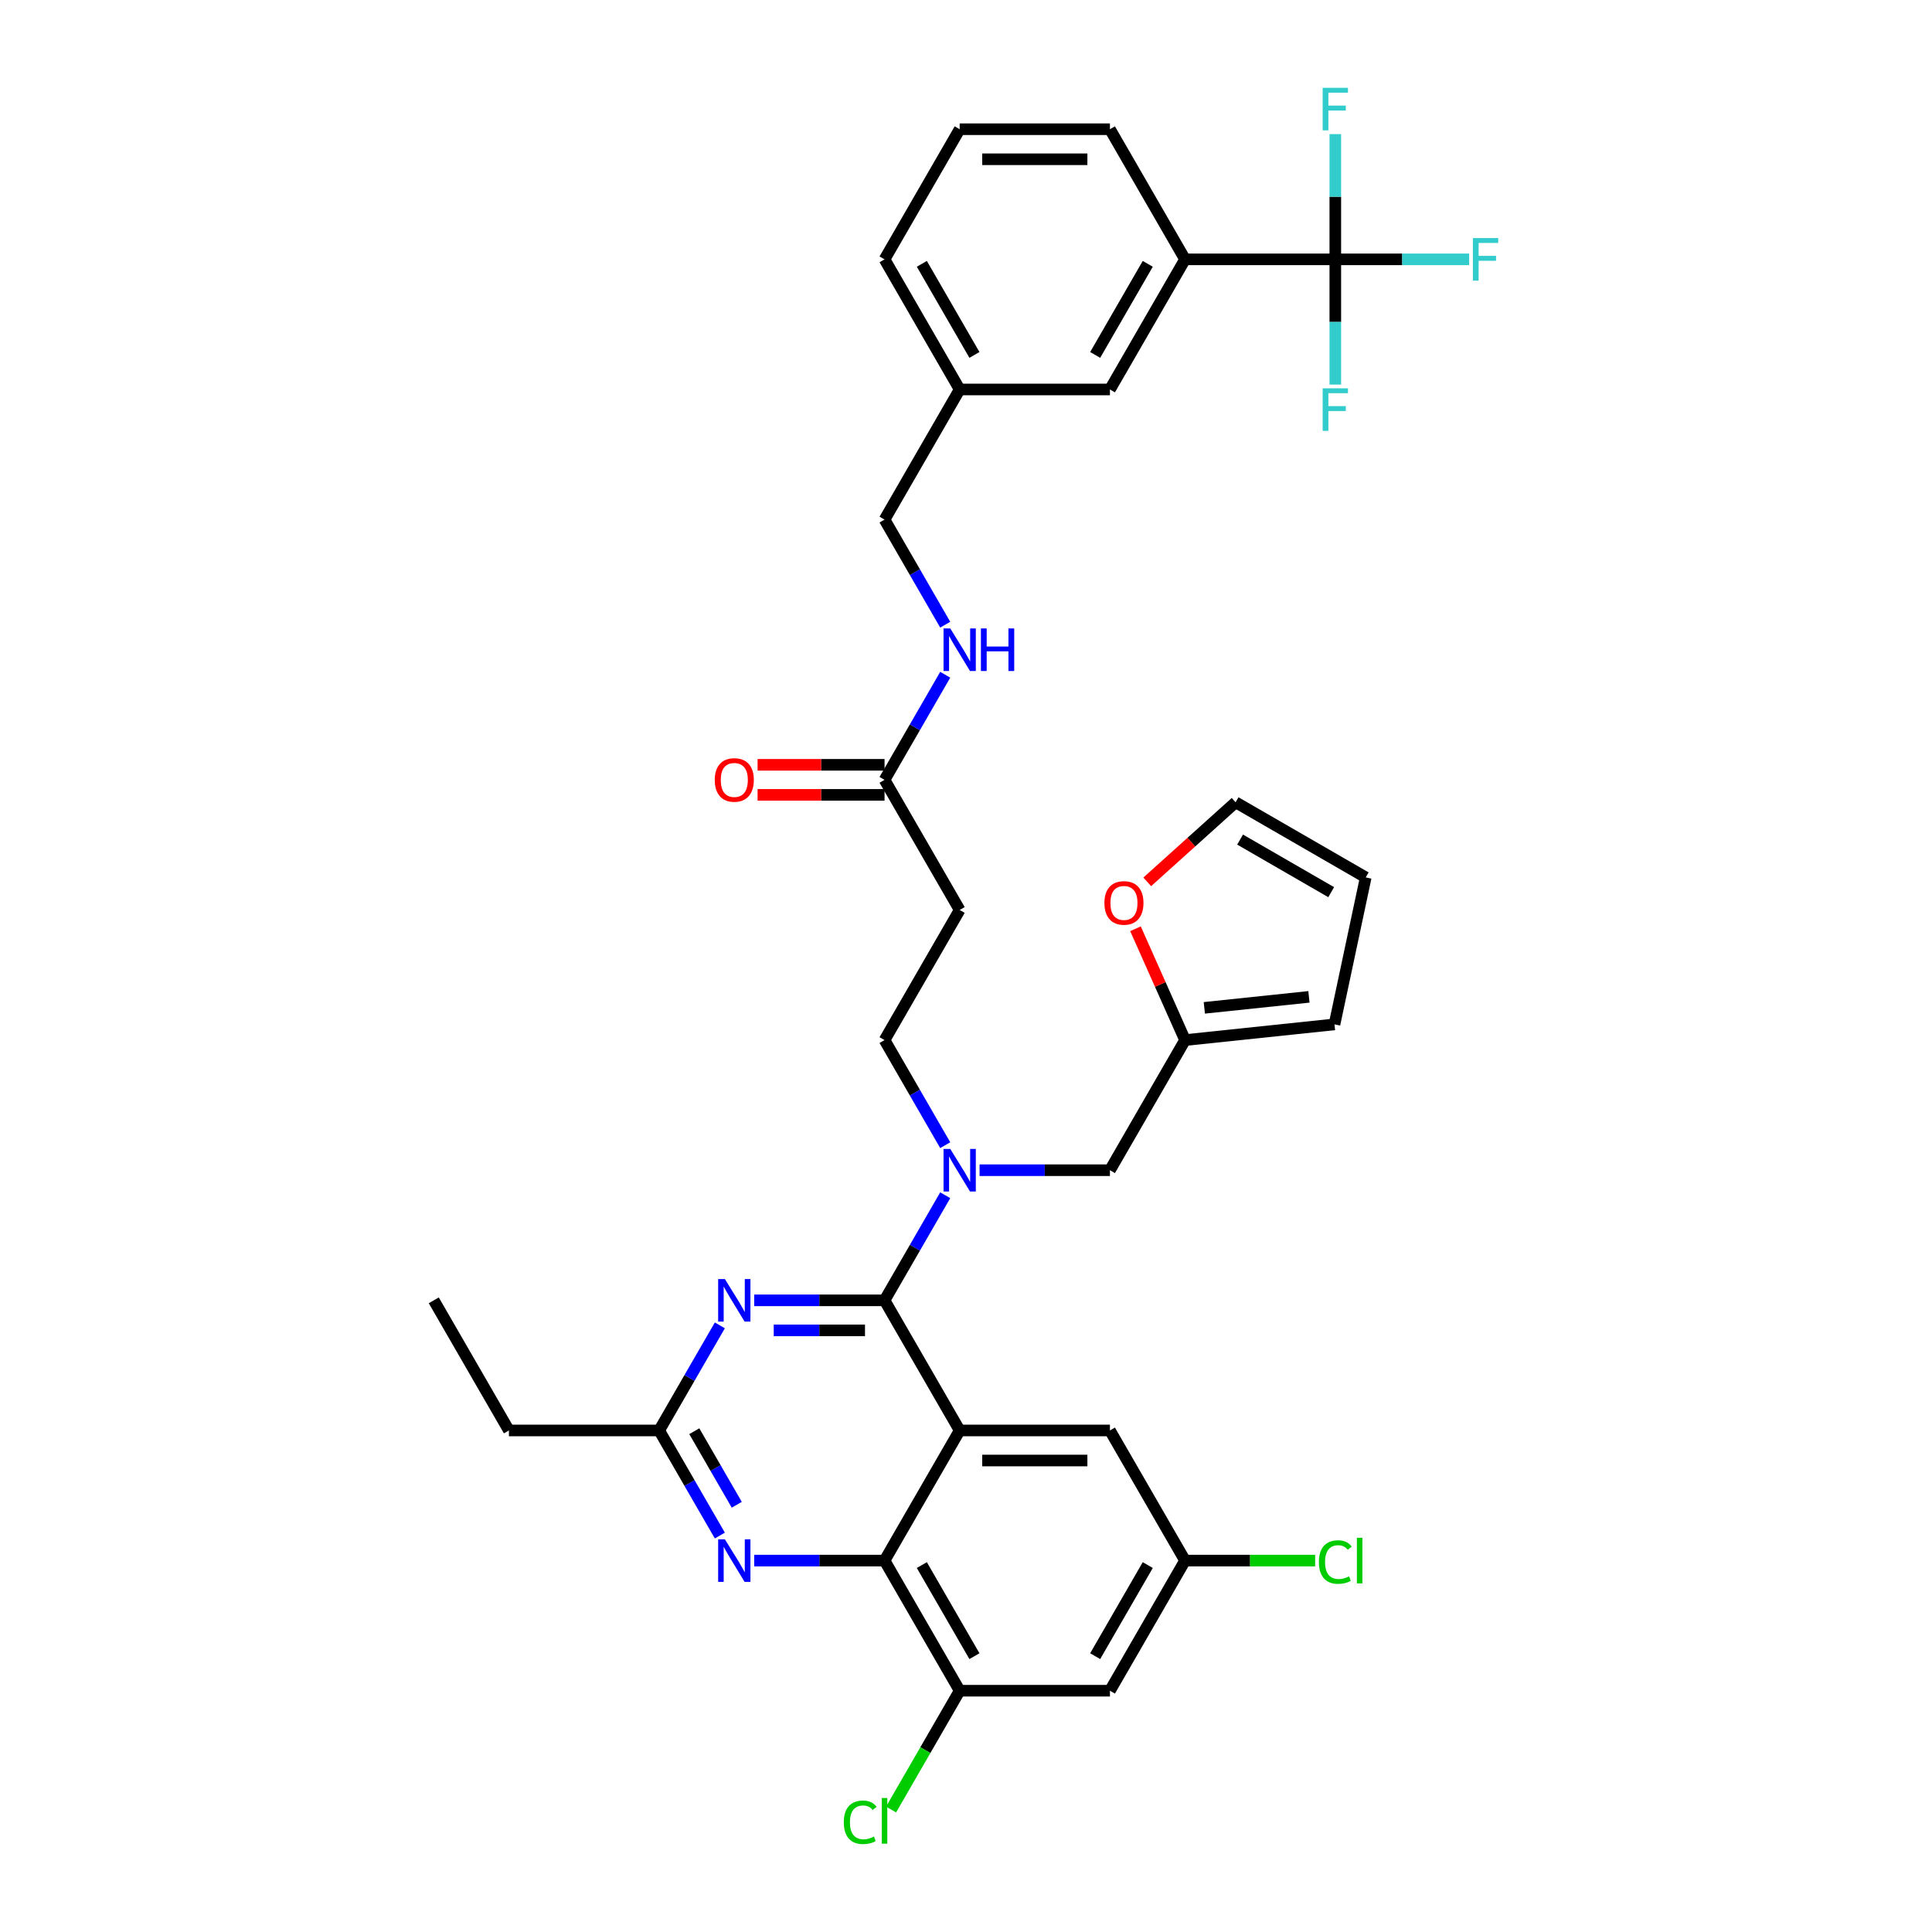 <?xml version='1.0' encoding='iso-8859-1'?>
<svg version='1.1' baseProfile='full'
              xmlns='http://www.w3.org/2000/svg'
                      xmlns:rdkit='http://www.rdkit.org/xml'
                      xmlns:xlink='http://www.w3.org/1999/xlink'
                  xml:space='preserve'
width='1000px' height='1000px' viewBox='0 0 1000 1000'>
<!-- END OF HEADER -->
<rect style='opacity:1.0;fill:#FFFFFF;stroke:none' width='1000' height='1000' x='0' y='0'> </rect>
<path class='bond-0' d='M 457.84,403.645 L 473.543,376.448' style='fill:none;fill-rule:evenodd;stroke:#000000;stroke-width:6px;stroke-linecap:butt;stroke-linejoin:miter;stroke-opacity:1' />
<path class='bond-0' d='M 473.543,376.448 L 489.245,349.25' style='fill:none;fill-rule:evenodd;stroke:#0000FF;stroke-width:6px;stroke-linecap:butt;stroke-linejoin:miter;stroke-opacity:1' />
<path class='bond-1' d='M 457.84,395.868 L 424.982,395.868' style='fill:none;fill-rule:evenodd;stroke:#000000;stroke-width:6px;stroke-linecap:butt;stroke-linejoin:miter;stroke-opacity:1' />
<path class='bond-1' d='M 424.982,395.868 L 392.124,395.868' style='fill:none;fill-rule:evenodd;stroke:#FF0000;stroke-width:6px;stroke-linecap:butt;stroke-linejoin:miter;stroke-opacity:1' />
<path class='bond-1' d='M 457.84,411.422 L 424.982,411.422' style='fill:none;fill-rule:evenodd;stroke:#000000;stroke-width:6px;stroke-linecap:butt;stroke-linejoin:miter;stroke-opacity:1' />
<path class='bond-1' d='M 424.982,411.422 L 392.124,411.422' style='fill:none;fill-rule:evenodd;stroke:#FF0000;stroke-width:6px;stroke-linecap:butt;stroke-linejoin:miter;stroke-opacity:1' />
<path class='bond-2' d='M 457.84,403.645 L 496.726,470.997' style='fill:none;fill-rule:evenodd;stroke:#000000;stroke-width:6px;stroke-linecap:butt;stroke-linejoin:miter;stroke-opacity:1' />
<path class='bond-3' d='M 489.245,323.337 L 473.543,296.139' style='fill:none;fill-rule:evenodd;stroke:#0000FF;stroke-width:6px;stroke-linecap:butt;stroke-linejoin:miter;stroke-opacity:1' />
<path class='bond-3' d='M 473.543,296.139 L 457.84,268.942' style='fill:none;fill-rule:evenodd;stroke:#000000;stroke-width:6px;stroke-linecap:butt;stroke-linejoin:miter;stroke-opacity:1' />
<path class='bond-4' d='M 496.726,470.997 L 457.84,538.349' style='fill:none;fill-rule:evenodd;stroke:#000000;stroke-width:6px;stroke-linecap:butt;stroke-linejoin:miter;stroke-opacity:1' />
<path class='bond-5' d='M 457.84,538.349 L 473.543,565.547' style='fill:none;fill-rule:evenodd;stroke:#000000;stroke-width:6px;stroke-linecap:butt;stroke-linejoin:miter;stroke-opacity:1' />
<path class='bond-5' d='M 473.543,565.547 L 489.245,592.744' style='fill:none;fill-rule:evenodd;stroke:#0000FF;stroke-width:6px;stroke-linecap:butt;stroke-linejoin:miter;stroke-opacity:1' />
<path class='bond-6' d='M 489.245,618.657 L 473.543,645.855' style='fill:none;fill-rule:evenodd;stroke:#0000FF;stroke-width:6px;stroke-linecap:butt;stroke-linejoin:miter;stroke-opacity:1' />
<path class='bond-6' d='M 473.543,645.855 L 457.84,673.053' style='fill:none;fill-rule:evenodd;stroke:#000000;stroke-width:6px;stroke-linecap:butt;stroke-linejoin:miter;stroke-opacity:1' />
<path class='bond-7' d='M 507.023,605.701 L 540.76,605.701' style='fill:none;fill-rule:evenodd;stroke:#0000FF;stroke-width:6px;stroke-linecap:butt;stroke-linejoin:miter;stroke-opacity:1' />
<path class='bond-7' d='M 540.76,605.701 L 574.497,605.701' style='fill:none;fill-rule:evenodd;stroke:#000000;stroke-width:6px;stroke-linecap:butt;stroke-linejoin:miter;stroke-opacity:1' />
<path class='bond-8' d='M 613.383,807.756 L 647.05,807.756' style='fill:none;fill-rule:evenodd;stroke:#000000;stroke-width:6px;stroke-linecap:butt;stroke-linejoin:miter;stroke-opacity:1' />
<path class='bond-8' d='M 647.05,807.756 L 680.717,807.756' style='fill:none;fill-rule:evenodd;stroke:#00CC00;stroke-width:6px;stroke-linecap:butt;stroke-linejoin:miter;stroke-opacity:1' />
<path class='bond-9' d='M 613.383,807.756 L 574.497,875.108' style='fill:none;fill-rule:evenodd;stroke:#000000;stroke-width:6px;stroke-linecap:butt;stroke-linejoin:miter;stroke-opacity:1' />
<path class='bond-9' d='M 594.079,810.082 L 566.859,857.228' style='fill:none;fill-rule:evenodd;stroke:#000000;stroke-width:6px;stroke-linecap:butt;stroke-linejoin:miter;stroke-opacity:1' />
<path class='bond-10' d='M 613.383,807.756 L 574.497,740.404' style='fill:none;fill-rule:evenodd;stroke:#000000;stroke-width:6px;stroke-linecap:butt;stroke-linejoin:miter;stroke-opacity:1' />
<path class='bond-11' d='M 574.497,875.108 L 496.726,875.108' style='fill:none;fill-rule:evenodd;stroke:#000000;stroke-width:6px;stroke-linecap:butt;stroke-linejoin:miter;stroke-opacity:1' />
<path class='bond-12' d='M 496.726,875.108 L 478.971,905.861' style='fill:none;fill-rule:evenodd;stroke:#000000;stroke-width:6px;stroke-linecap:butt;stroke-linejoin:miter;stroke-opacity:1' />
<path class='bond-12' d='M 478.971,905.861 L 461.216,936.614' style='fill:none;fill-rule:evenodd;stroke:#00CC00;stroke-width:6px;stroke-linecap:butt;stroke-linejoin:miter;stroke-opacity:1' />
<path class='bond-13' d='M 496.726,875.108 L 457.84,807.756' style='fill:none;fill-rule:evenodd;stroke:#000000;stroke-width:6px;stroke-linecap:butt;stroke-linejoin:miter;stroke-opacity:1' />
<path class='bond-13' d='M 504.363,857.228 L 477.143,810.082' style='fill:none;fill-rule:evenodd;stroke:#000000;stroke-width:6px;stroke-linecap:butt;stroke-linejoin:miter;stroke-opacity:1' />
<path class='bond-14' d='M 574.497,740.404 L 496.726,740.404' style='fill:none;fill-rule:evenodd;stroke:#000000;stroke-width:6px;stroke-linecap:butt;stroke-linejoin:miter;stroke-opacity:1' />
<path class='bond-14' d='M 562.831,755.959 L 508.392,755.959' style='fill:none;fill-rule:evenodd;stroke:#000000;stroke-width:6px;stroke-linecap:butt;stroke-linejoin:miter;stroke-opacity:1' />
<path class='bond-15' d='M 496.726,740.404 L 457.84,807.756' style='fill:none;fill-rule:evenodd;stroke:#000000;stroke-width:6px;stroke-linecap:butt;stroke-linejoin:miter;stroke-opacity:1' />
<path class='bond-16' d='M 496.726,740.404 L 457.84,673.053' style='fill:none;fill-rule:evenodd;stroke:#000000;stroke-width:6px;stroke-linecap:butt;stroke-linejoin:miter;stroke-opacity:1' />
<path class='bond-17' d='M 457.84,807.756 L 424.103,807.756' style='fill:none;fill-rule:evenodd;stroke:#000000;stroke-width:6px;stroke-linecap:butt;stroke-linejoin:miter;stroke-opacity:1' />
<path class='bond-17' d='M 424.103,807.756 L 390.366,807.756' style='fill:none;fill-rule:evenodd;stroke:#0000FF;stroke-width:6px;stroke-linecap:butt;stroke-linejoin:miter;stroke-opacity:1' />
<path class='bond-18' d='M 372.589,794.8 L 356.886,767.602' style='fill:none;fill-rule:evenodd;stroke:#0000FF;stroke-width:6px;stroke-linecap:butt;stroke-linejoin:miter;stroke-opacity:1' />
<path class='bond-18' d='M 356.886,767.602 L 341.183,740.404' style='fill:none;fill-rule:evenodd;stroke:#000000;stroke-width:6px;stroke-linecap:butt;stroke-linejoin:miter;stroke-opacity:1' />
<path class='bond-18' d='M 381.348,778.863 L 370.356,759.825' style='fill:none;fill-rule:evenodd;stroke:#0000FF;stroke-width:6px;stroke-linecap:butt;stroke-linejoin:miter;stroke-opacity:1' />
<path class='bond-18' d='M 370.356,759.825 L 359.365,740.787' style='fill:none;fill-rule:evenodd;stroke:#000000;stroke-width:6px;stroke-linecap:butt;stroke-linejoin:miter;stroke-opacity:1' />
<path class='bond-19' d='M 341.183,740.404 L 356.886,713.207' style='fill:none;fill-rule:evenodd;stroke:#000000;stroke-width:6px;stroke-linecap:butt;stroke-linejoin:miter;stroke-opacity:1' />
<path class='bond-19' d='M 356.886,713.207 L 372.589,686.009' style='fill:none;fill-rule:evenodd;stroke:#0000FF;stroke-width:6px;stroke-linecap:butt;stroke-linejoin:miter;stroke-opacity:1' />
<path class='bond-20' d='M 341.183,740.404 L 263.412,740.404' style='fill:none;fill-rule:evenodd;stroke:#000000;stroke-width:6px;stroke-linecap:butt;stroke-linejoin:miter;stroke-opacity:1' />
<path class='bond-21' d='M 390.366,673.053 L 424.103,673.053' style='fill:none;fill-rule:evenodd;stroke:#0000FF;stroke-width:6px;stroke-linecap:butt;stroke-linejoin:miter;stroke-opacity:1' />
<path class='bond-21' d='M 424.103,673.053 L 457.84,673.053' style='fill:none;fill-rule:evenodd;stroke:#000000;stroke-width:6px;stroke-linecap:butt;stroke-linejoin:miter;stroke-opacity:1' />
<path class='bond-21' d='M 400.487,688.607 L 424.103,688.607' style='fill:none;fill-rule:evenodd;stroke:#0000FF;stroke-width:6px;stroke-linecap:butt;stroke-linejoin:miter;stroke-opacity:1' />
<path class='bond-21' d='M 424.103,688.607 L 447.719,688.607' style='fill:none;fill-rule:evenodd;stroke:#000000;stroke-width:6px;stroke-linecap:butt;stroke-linejoin:miter;stroke-opacity:1' />
<path class='bond-22' d='M 613.383,538.349 L 574.497,605.701' style='fill:none;fill-rule:evenodd;stroke:#000000;stroke-width:6px;stroke-linecap:butt;stroke-linejoin:miter;stroke-opacity:1' />
<path class='bond-23' d='M 613.383,538.349 L 600.555,509.537' style='fill:none;fill-rule:evenodd;stroke:#000000;stroke-width:6px;stroke-linecap:butt;stroke-linejoin:miter;stroke-opacity:1' />
<path class='bond-23' d='M 600.555,509.537 L 587.727,480.725' style='fill:none;fill-rule:evenodd;stroke:#FF0000;stroke-width:6px;stroke-linecap:butt;stroke-linejoin:miter;stroke-opacity:1' />
<path class='bond-24' d='M 613.383,538.349 L 690.728,530.22' style='fill:none;fill-rule:evenodd;stroke:#000000;stroke-width:6px;stroke-linecap:butt;stroke-linejoin:miter;stroke-opacity:1' />
<path class='bond-24' d='M 623.358,521.661 L 677.5,515.97' style='fill:none;fill-rule:evenodd;stroke:#000000;stroke-width:6px;stroke-linecap:butt;stroke-linejoin:miter;stroke-opacity:1' />
<path class='bond-25' d='M 593.805,456.448 L 616.675,435.855' style='fill:none;fill-rule:evenodd;stroke:#FF0000;stroke-width:6px;stroke-linecap:butt;stroke-linejoin:miter;stroke-opacity:1' />
<path class='bond-25' d='M 616.675,435.855 L 639.545,415.262' style='fill:none;fill-rule:evenodd;stroke:#000000;stroke-width:6px;stroke-linecap:butt;stroke-linejoin:miter;stroke-opacity:1' />
<path class='bond-26' d='M 690.728,530.22 L 706.897,454.148' style='fill:none;fill-rule:evenodd;stroke:#000000;stroke-width:6px;stroke-linecap:butt;stroke-linejoin:miter;stroke-opacity:1' />
<path class='bond-27' d='M 639.545,415.262 L 706.897,454.148' style='fill:none;fill-rule:evenodd;stroke:#000000;stroke-width:6px;stroke-linecap:butt;stroke-linejoin:miter;stroke-opacity:1' />
<path class='bond-27' d='M 641.871,434.566 L 689.017,461.786' style='fill:none;fill-rule:evenodd;stroke:#000000;stroke-width:6px;stroke-linecap:butt;stroke-linejoin:miter;stroke-opacity:1' />
<path class='bond-28' d='M 263.412,740.404 L 224.527,673.053' style='fill:none;fill-rule:evenodd;stroke:#000000;stroke-width:6px;stroke-linecap:butt;stroke-linejoin:miter;stroke-opacity:1' />
<path class='bond-29' d='M 691.154,134.238 L 613.383,134.238' style='fill:none;fill-rule:evenodd;stroke:#000000;stroke-width:6px;stroke-linecap:butt;stroke-linejoin:miter;stroke-opacity:1' />
<path class='bond-30' d='M 691.154,134.238 L 725.793,134.238' style='fill:none;fill-rule:evenodd;stroke:#000000;stroke-width:6px;stroke-linecap:butt;stroke-linejoin:miter;stroke-opacity:1' />
<path class='bond-30' d='M 725.793,134.238 L 760.432,134.238' style='fill:none;fill-rule:evenodd;stroke:#33CCCC;stroke-width:6px;stroke-linecap:butt;stroke-linejoin:miter;stroke-opacity:1' />
<path class='bond-31' d='M 691.154,134.238 L 691.154,166.645' style='fill:none;fill-rule:evenodd;stroke:#000000;stroke-width:6px;stroke-linecap:butt;stroke-linejoin:miter;stroke-opacity:1' />
<path class='bond-31' d='M 691.154,166.645 L 691.154,199.053' style='fill:none;fill-rule:evenodd;stroke:#33CCCC;stroke-width:6px;stroke-linecap:butt;stroke-linejoin:miter;stroke-opacity:1' />
<path class='bond-32' d='M 691.154,134.238 L 691.154,101.831' style='fill:none;fill-rule:evenodd;stroke:#000000;stroke-width:6px;stroke-linecap:butt;stroke-linejoin:miter;stroke-opacity:1' />
<path class='bond-32' d='M 691.154,101.831 L 691.154,69.424' style='fill:none;fill-rule:evenodd;stroke:#33CCCC;stroke-width:6px;stroke-linecap:butt;stroke-linejoin:miter;stroke-opacity:1' />
<path class='bond-33' d='M 613.383,134.238 L 574.497,201.59' style='fill:none;fill-rule:evenodd;stroke:#000000;stroke-width:6px;stroke-linecap:butt;stroke-linejoin:miter;stroke-opacity:1' />
<path class='bond-33' d='M 594.079,136.564 L 566.859,183.71' style='fill:none;fill-rule:evenodd;stroke:#000000;stroke-width:6px;stroke-linecap:butt;stroke-linejoin:miter;stroke-opacity:1' />
<path class='bond-34' d='M 613.383,134.238 L 574.497,66.886' style='fill:none;fill-rule:evenodd;stroke:#000000;stroke-width:6px;stroke-linecap:butt;stroke-linejoin:miter;stroke-opacity:1' />
<path class='bond-35' d='M 574.497,201.59 L 496.726,201.59' style='fill:none;fill-rule:evenodd;stroke:#000000;stroke-width:6px;stroke-linecap:butt;stroke-linejoin:miter;stroke-opacity:1' />
<path class='bond-36' d='M 496.726,201.59 L 457.84,268.942' style='fill:none;fill-rule:evenodd;stroke:#000000;stroke-width:6px;stroke-linecap:butt;stroke-linejoin:miter;stroke-opacity:1' />
<path class='bond-37' d='M 496.726,201.59 L 457.84,134.238' style='fill:none;fill-rule:evenodd;stroke:#000000;stroke-width:6px;stroke-linecap:butt;stroke-linejoin:miter;stroke-opacity:1' />
<path class='bond-37' d='M 504.363,183.71 L 477.143,136.564' style='fill:none;fill-rule:evenodd;stroke:#000000;stroke-width:6px;stroke-linecap:butt;stroke-linejoin:miter;stroke-opacity:1' />
<path class='bond-38' d='M 574.497,66.886 L 496.726,66.886' style='fill:none;fill-rule:evenodd;stroke:#000000;stroke-width:6px;stroke-linecap:butt;stroke-linejoin:miter;stroke-opacity:1' />
<path class='bond-38' d='M 562.831,82.441 L 508.392,82.441' style='fill:none;fill-rule:evenodd;stroke:#000000;stroke-width:6px;stroke-linecap:butt;stroke-linejoin:miter;stroke-opacity:1' />
<path class='bond-39' d='M 496.726,66.886 L 457.84,134.238' style='fill:none;fill-rule:evenodd;stroke:#000000;stroke-width:6px;stroke-linecap:butt;stroke-linejoin:miter;stroke-opacity:1' />
<path  class='atom-1' d='M 491.857 325.281
L 499.075 336.947
Q 499.79 338.098, 500.941 340.182
Q 502.092 342.266, 502.154 342.391
L 502.154 325.281
L 505.078 325.281
L 505.078 347.306
L 502.061 347.306
L 494.315 334.551
Q 493.413 333.058, 492.448 331.347
Q 491.515 329.636, 491.235 329.107
L 491.235 347.306
L 488.373 347.306
L 488.373 325.281
L 491.857 325.281
' fill='#0000FF'/>
<path  class='atom-1' d='M 507.723 325.281
L 510.709 325.281
L 510.709 334.645
L 521.97 334.645
L 521.97 325.281
L 524.957 325.281
L 524.957 347.306
L 521.97 347.306
L 521.97 337.133
L 510.709 337.133
L 510.709 347.306
L 507.723 347.306
L 507.723 325.281
' fill='#0000FF'/>
<path  class='atom-2' d='M 369.959 403.708
Q 369.959 398.419, 372.572 395.464
Q 375.185 392.509, 380.069 392.509
Q 384.953 392.509, 387.566 395.464
Q 390.179 398.419, 390.179 403.708
Q 390.179 409.058, 387.535 412.107
Q 384.891 415.124, 380.069 415.124
Q 375.216 415.124, 372.572 412.107
Q 369.959 409.089, 369.959 403.708
M 380.069 412.636
Q 383.429 412.636, 385.233 410.396
Q 387.068 408.125, 387.068 403.708
Q 387.068 399.383, 385.233 397.206
Q 383.429 394.997, 380.069 394.997
Q 376.709 394.997, 374.874 397.175
Q 373.07 399.352, 373.07 403.708
Q 373.07 408.156, 374.874 410.396
Q 376.709 412.636, 380.069 412.636
' fill='#FF0000'/>
<path  class='atom-5' d='M 491.857 594.688
L 499.075 606.354
Q 499.79 607.505, 500.941 609.589
Q 502.092 611.674, 502.154 611.798
L 502.154 594.688
L 505.078 594.688
L 505.078 616.713
L 502.061 616.713
L 494.315 603.959
Q 493.413 602.465, 492.448 600.755
Q 491.515 599.044, 491.235 598.515
L 491.235 616.713
L 488.373 616.713
L 488.373 594.688
L 491.857 594.688
' fill='#0000FF'/>
<path  class='atom-12' d='M 375.201 796.744
L 382.418 808.409
Q 383.133 809.56, 384.284 811.645
Q 385.435 813.729, 385.498 813.853
L 385.498 796.744
L 388.422 796.744
L 388.422 818.769
L 385.404 818.769
L 377.658 806.014
Q 376.756 804.521, 375.792 802.81
Q 374.858 801.099, 374.578 800.57
L 374.578 818.769
L 371.716 818.769
L 371.716 796.744
L 375.201 796.744
' fill='#0000FF'/>
<path  class='atom-14' d='M 375.201 662.04
L 382.418 673.706
Q 383.133 674.857, 384.284 676.941
Q 385.435 679.025, 385.498 679.15
L 385.498 662.04
L 388.422 662.04
L 388.422 684.065
L 385.404 684.065
L 377.658 671.311
Q 376.756 669.817, 375.792 668.106
Q 374.858 666.395, 374.578 665.867
L 374.578 684.065
L 371.716 684.065
L 371.716 662.04
L 375.201 662.04
' fill='#0000FF'/>
<path  class='atom-17' d='M 571.64 467.364
Q 571.64 462.075, 574.253 459.12
Q 576.866 456.165, 581.75 456.165
Q 586.634 456.165, 589.247 459.12
Q 591.86 462.075, 591.86 467.364
Q 591.86 472.714, 589.216 475.763
Q 586.572 478.78, 581.75 478.78
Q 576.897 478.78, 574.253 475.763
Q 571.64 472.745, 571.64 467.364
M 581.75 476.292
Q 585.11 476.292, 586.914 474.052
Q 588.75 471.781, 588.75 467.364
Q 588.75 463.04, 586.914 460.862
Q 585.11 458.653, 581.75 458.653
Q 578.39 458.653, 576.555 460.831
Q 574.751 463.008, 574.751 467.364
Q 574.751 471.812, 576.555 474.052
Q 578.39 476.292, 581.75 476.292
' fill='#FF0000'/>
<path  class='atom-24' d='M 436.749 943.222
Q 436.749 937.747, 439.3 934.885
Q 441.882 931.992, 446.766 931.992
Q 451.307 931.992, 453.734 935.196
L 451.681 936.876
Q 449.908 934.543, 446.766 934.543
Q 443.437 934.543, 441.664 936.783
Q 439.922 938.991, 439.922 943.222
Q 439.922 947.577, 441.726 949.817
Q 443.561 952.057, 447.108 952.057
Q 449.534 952.057, 452.365 950.595
L 453.236 952.928
Q 452.085 953.674, 450.343 954.11
Q 448.601 954.545, 446.672 954.545
Q 441.882 954.545, 439.3 951.621
Q 436.749 948.697, 436.749 943.222
' fill='#00CC00'/>
<path  class='atom-24' d='M 456.409 930.654
L 459.271 930.654
L 459.271 954.265
L 456.409 954.265
L 456.409 930.654
' fill='#00CC00'/>
<path  class='atom-25' d='M 682.661 808.518
Q 682.661 803.043, 685.212 800.181
Q 687.794 797.288, 692.678 797.288
Q 697.22 797.288, 699.646 800.492
L 697.593 802.172
Q 695.82 799.839, 692.678 799.839
Q 689.349 799.839, 687.576 802.079
Q 685.834 804.288, 685.834 808.518
Q 685.834 812.874, 687.639 815.113
Q 689.474 817.353, 693.02 817.353
Q 695.447 817.353, 698.278 815.891
L 699.149 818.224
Q 697.998 818.971, 696.256 819.406
Q 694.513 819.842, 692.585 819.842
Q 687.794 819.842, 685.212 816.918
Q 682.661 813.993, 682.661 808.518
' fill='#00CC00'/>
<path  class='atom-25' d='M 702.322 795.951
L 705.184 795.951
L 705.184 819.562
L 702.322 819.562
L 702.322 795.951
' fill='#00CC00'/>
<path  class='atom-29' d='M 762.377 123.226
L 775.473 123.226
L 775.473 125.746
L 765.332 125.746
L 765.332 132.434
L 774.353 132.434
L 774.353 134.985
L 765.332 134.985
L 765.332 145.251
L 762.377 145.251
L 762.377 123.226
' fill='#33CCCC'/>
<path  class='atom-30' d='M 684.605 200.997
L 697.702 200.997
L 697.702 203.517
L 687.561 203.517
L 687.561 210.205
L 696.582 210.205
L 696.582 212.756
L 687.561 212.756
L 687.561 223.022
L 684.605 223.022
L 684.605 200.997
' fill='#33CCCC'/>
<path  class='atom-31' d='M 684.605 45.455
L 697.702 45.455
L 697.702 47.974
L 687.561 47.974
L 687.561 54.663
L 696.582 54.663
L 696.582 57.214
L 687.561 57.214
L 687.561 67.479
L 684.605 67.479
L 684.605 45.455
' fill='#33CCCC'/>
</svg>
